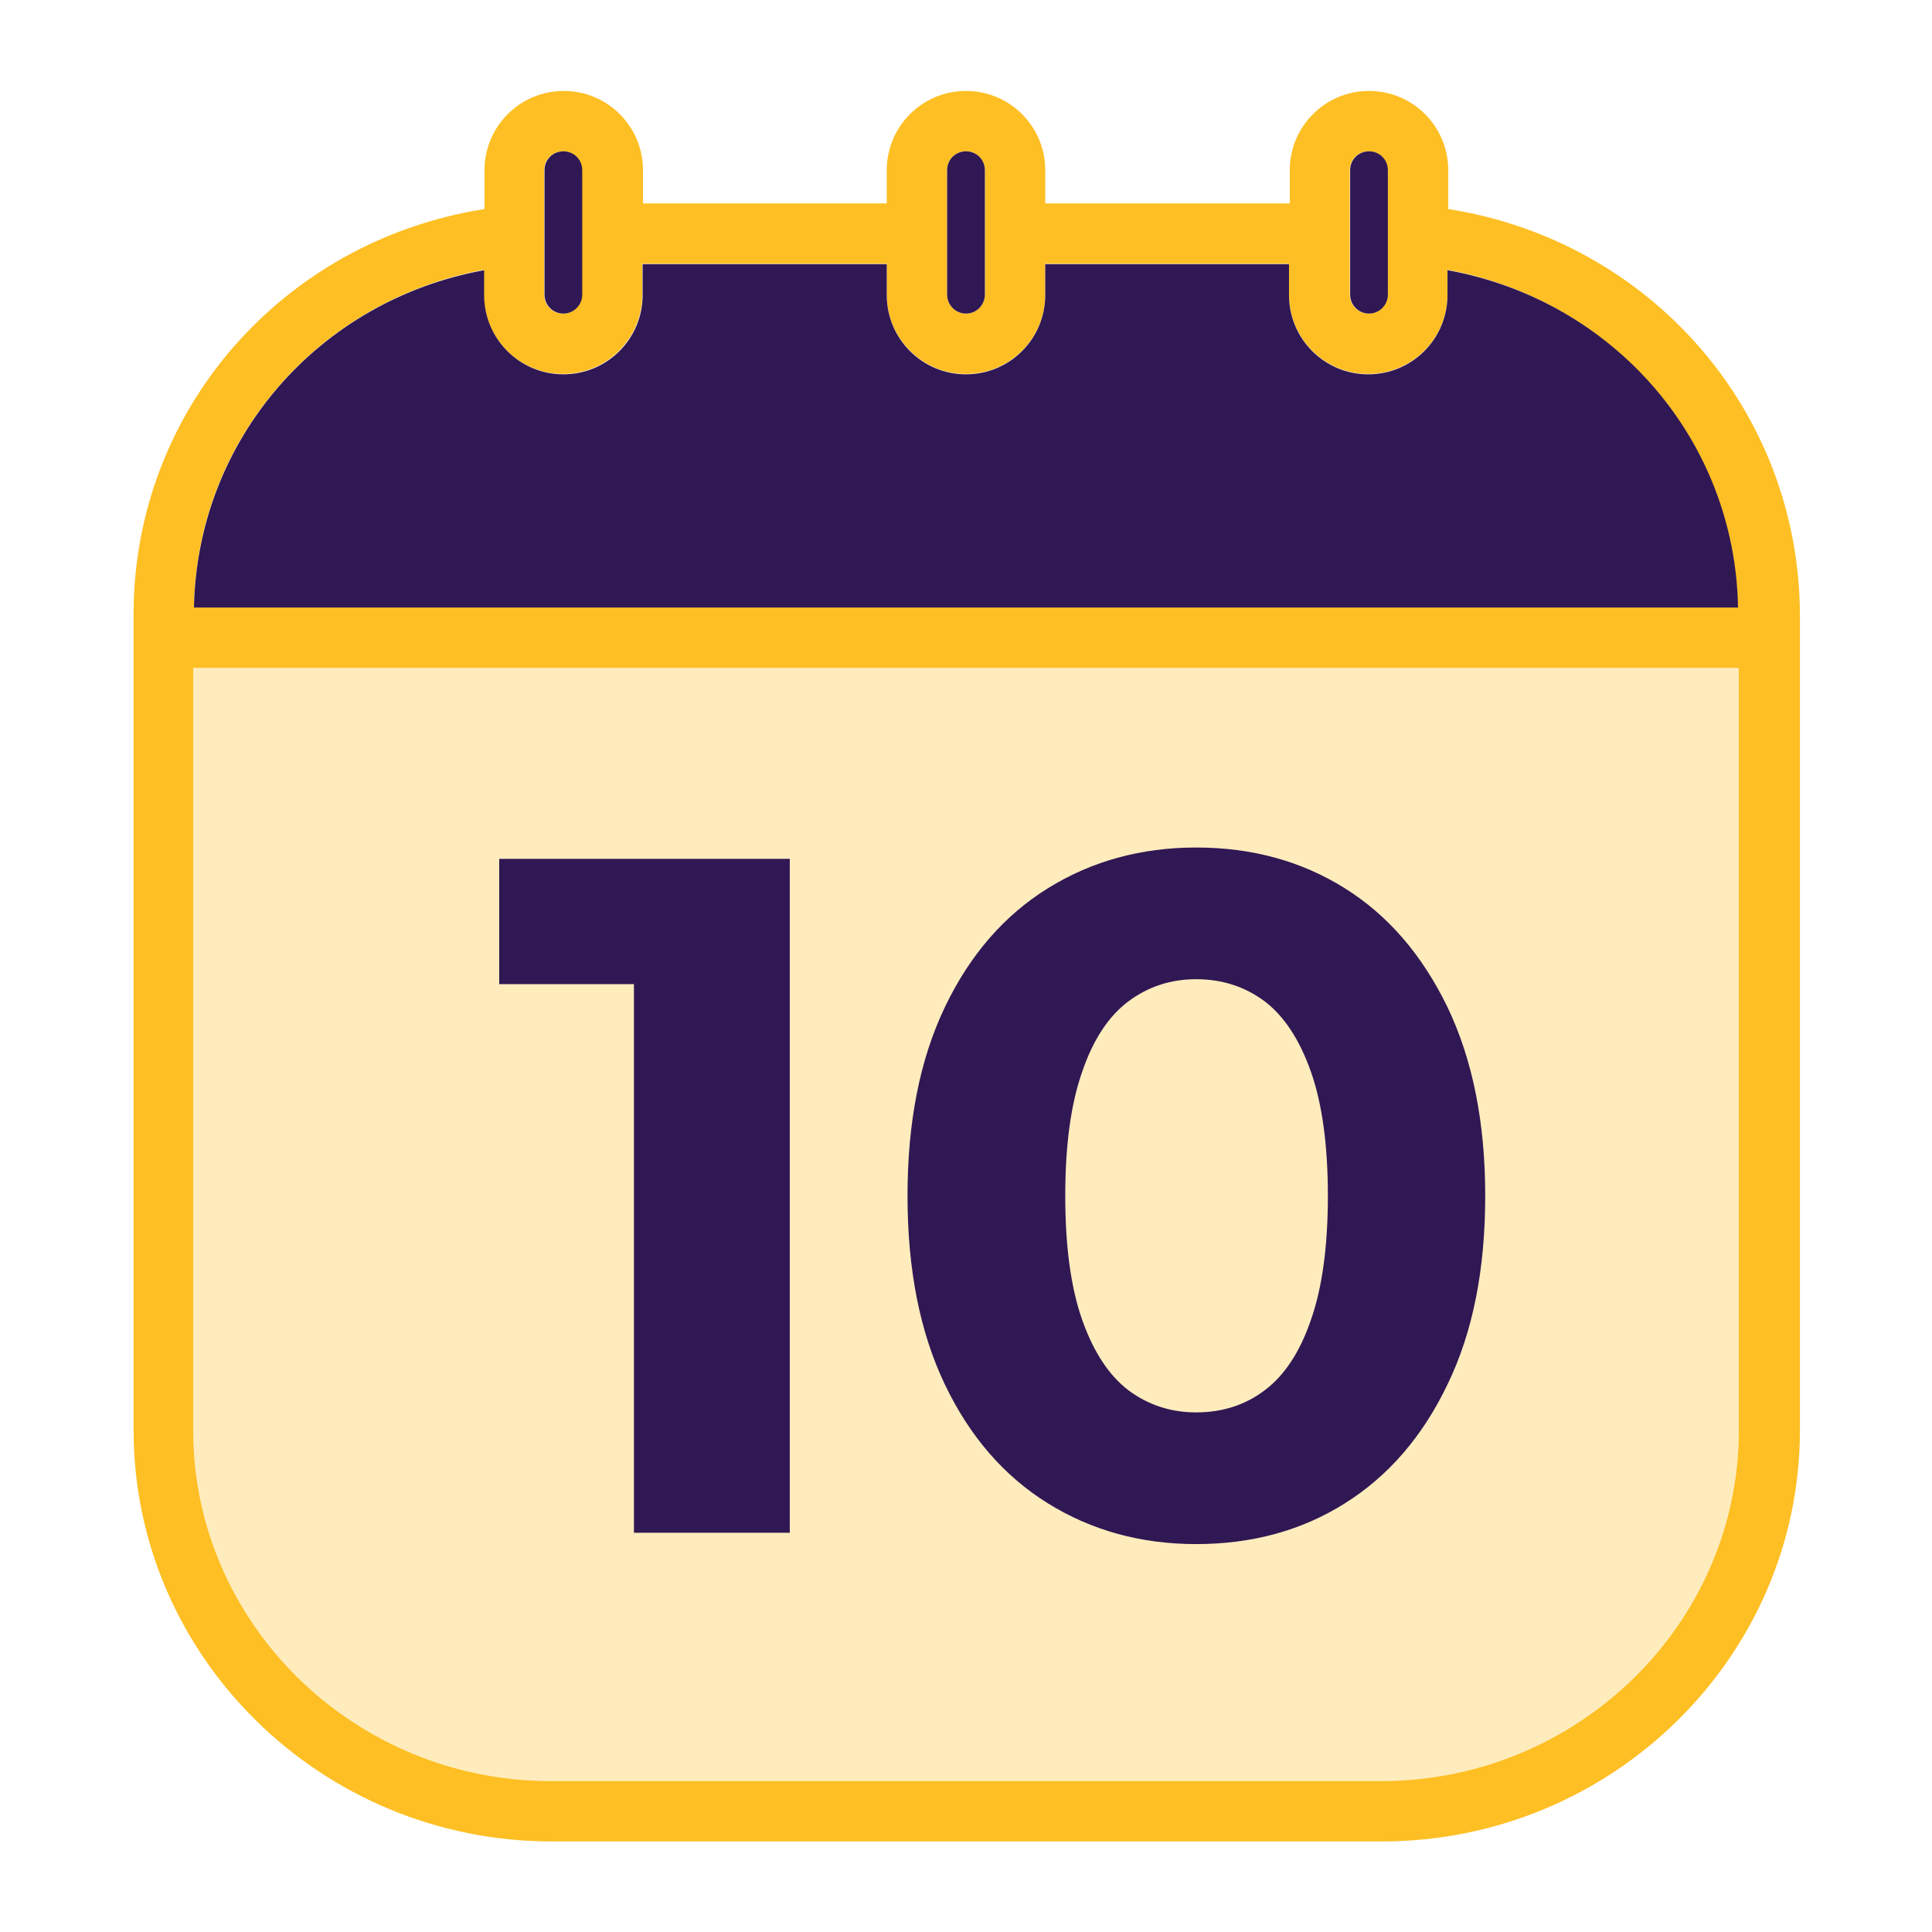 <svg version="1.1" id="Calque_1" xmlns="http://www.w3.org/2000/svg" x="0" y="0" viewBox="0 0 512 512" style="enable-background:new 0 0 512 512" xml:space="preserve"><style>.st2{fill:#301854}</style><path d="M383.8 55.4V45.1c0-11.6-9.4-21-21-21s-21 9.4-21 21v8.8H277v-8.8c0-11.6-9.4-21-21-21s-21 9.4-21 21v8.8h-64.6v-8.8c0-11.6-9.4-21-21-21s-21 9.4-21 21v10.3c-53.5 8.4-93 53.4-93 107.4V379c0 60.1 49.8 109 110.8 109h220c61 0 110.8-48.9 110.8-109V162.9c-.2-54.1-39.7-99.1-93.2-107.5zm-26.1-10.3c0-2.8 2.2-5 5-5s5 2.2 5 5v33c0 2.7-2.2 5-5 5s-5-2.3-5-5v-33zm-106.7 0c0-2.8 2.2-5 5-5s5 2.2 5 5v33c0 2.7-2.2 5-5 5s-5-2.3-5-5v-33zm-106.8 0c0-2.8 2.2-5 5-5s5 2.2 5 5v33c0 2.7-2.2 5-5 5s-5-2.3-5-5v-33zm-16 26.4v6.6c0 11.6 9.4 21 21 21s21-9.4 21-21v-8.2H235v8.2c0 11.6 9.4 21 21 21s21-9.4 21-21v-8.2h64.6v8.2c0 11.6 9.4 21 21 21s21-9.4 21-21v-6.6c43.8 8.1 76 45 76.9 89.4H51.4c.8-44.4 33-81.3 76.8-89.4zM460.8 379c0 51.2-42.6 93-94.8 93H146c-52.2 0-94.8-41.8-94.8-93V177h409.6v202z" style="fill:#febf24"/><path d="M460.8 177v202c0 51.2-42.6 93-94.8 93H146c-52.2 0-94.8-41.8-94.8-93V177h409.6z" style="opacity:.3;fill:#febf24"/><path class="st2" d="M460.6 161H51.4c.9-44.5 33-81.4 76.9-89.4v6.6c0 11.6 9.4 21 21 21s21-9.4 21-21V70H235v8.2c0 11.6 9.4 21 21 21s21-9.4 21-21V70h64.6v8.2c0 11.6 9.4 21 21 21s21-9.4 21-21v-6.6c44 8 76.2 44.9 77 89.4z"/><path class="st2" d="M154.3 45.1v33c0 2.7-2.2 5-5 5s-5-2.3-5-5v-33c0-2.8 2.2-5 5-5s5 2.2 5 5zM261 45.1v33c0 2.7-2.2 5-5 5s-5-2.3-5-5v-33c0-2.8 2.2-5 5-5s5 2.2 5 5zM367.8 45.1v33c0 2.7-2.2 5-5 5s-5-2.3-5-5v-33c0-2.8 2.2-5 5-5s5 2.2 5 5zM168 406.2V242.9l17.9 17.9h-53.6v-33.2h77v178.6H168zM317 409.2c-14.6 0-27.7-3.6-39.3-10.8-11.6-7.2-20.7-17.7-27.3-31.5-6.6-13.8-9.9-30.4-9.9-50s3.3-36.2 9.9-50c6.6-13.8 15.7-24.3 27.3-31.5 11.6-7.2 24.7-10.8 39.3-10.8 14.8 0 27.9 3.6 39.4 10.8 11.5 7.2 20.5 17.7 27.2 31.5 6.6 13.8 10 30.4 10 50s-3.3 36.2-10 50c-6.6 13.8-15.7 24.3-27.2 31.5-11.4 7.2-24.6 10.8-39.4 10.8zm0-34.9c7 0 13.1-2 18.2-5.9 5.2-3.9 9.3-10.1 12.2-18.6 3-8.5 4.5-19.5 4.5-32.9 0-13.4-1.5-24.4-4.5-32.9s-7.1-14.7-12.2-18.6c-5.2-3.9-11.3-5.9-18.2-5.9-6.8 0-12.8 2-18 5.9-5.2 3.9-9.3 10.1-12.2 18.6-3 8.5-4.5 19.5-4.5 32.9 0 13.4 1.5 24.4 4.5 32.9s7.1 14.7 12.2 18.6c5.2 3.9 11.2 5.9 18 5.9z"/></svg>